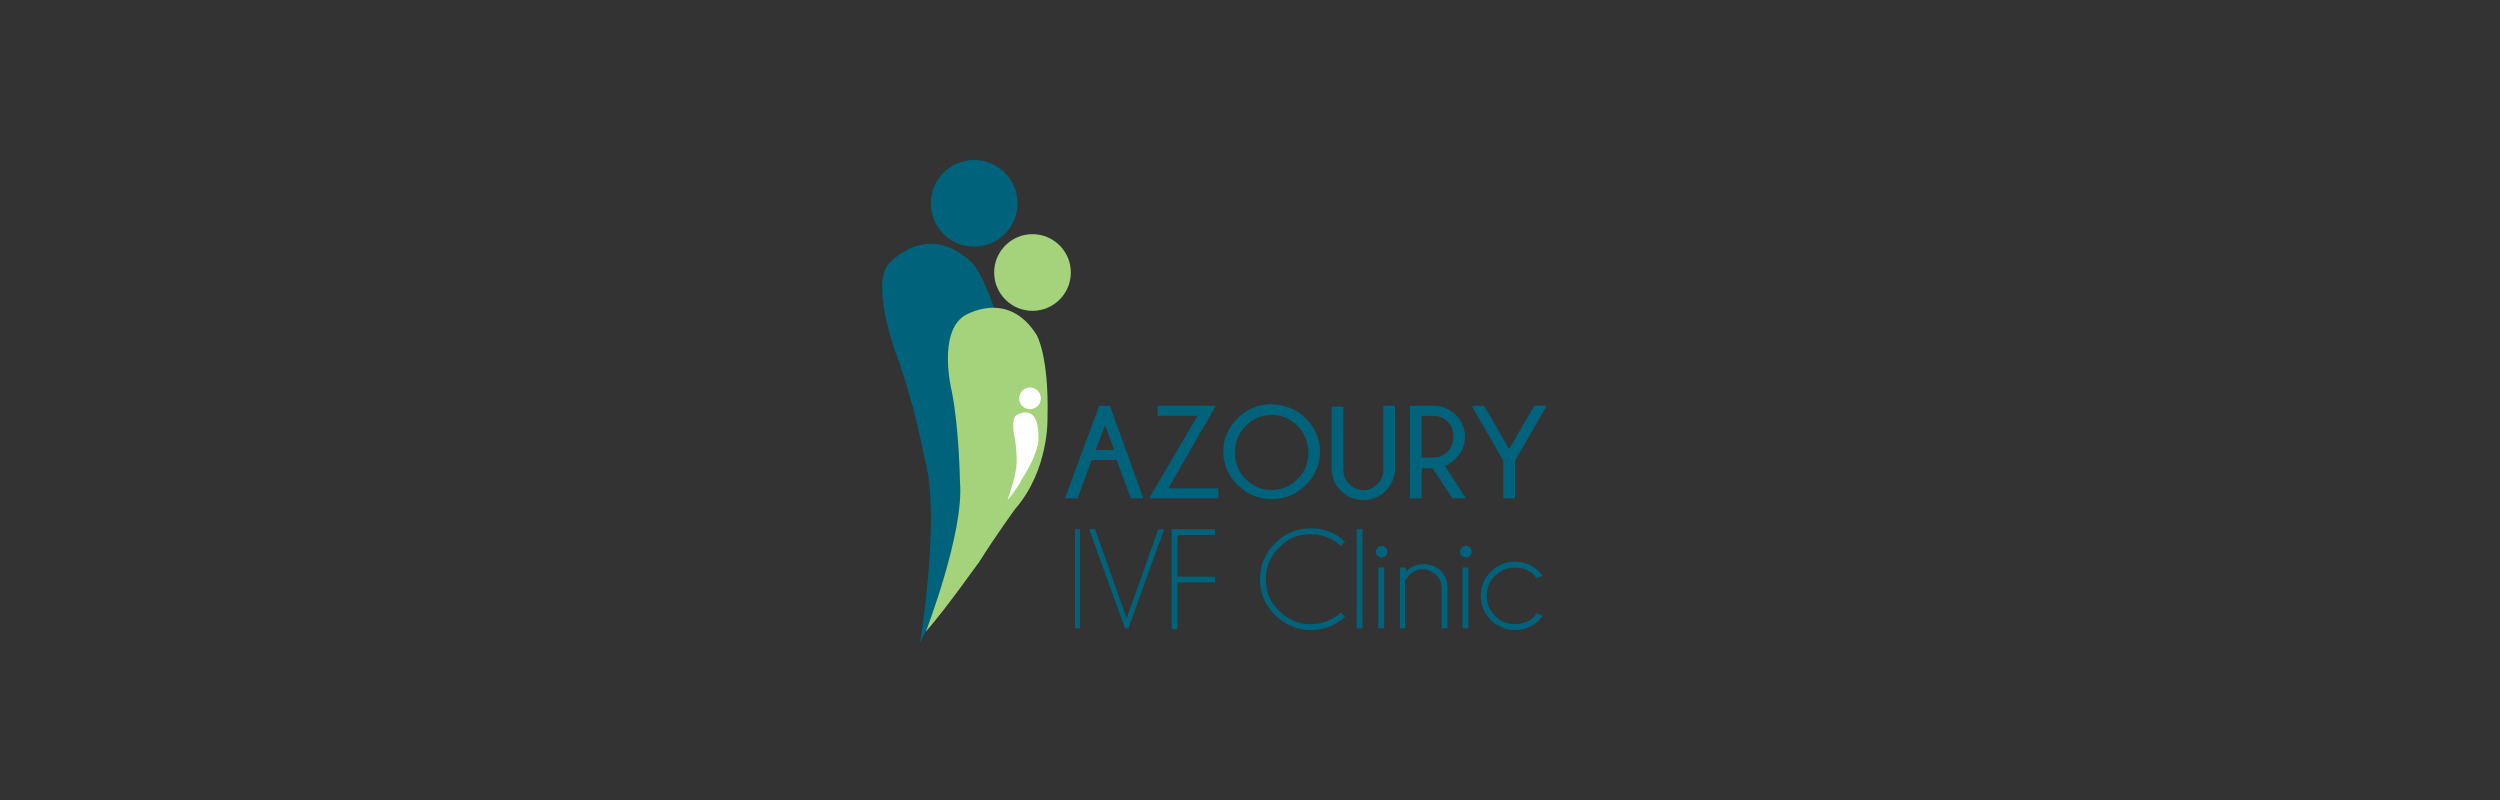<?xml version="1.0" encoding="utf-8"?>
<!-- Generator: Adobe Illustrator 25.2.3, SVG Export Plug-In . SVG Version: 6.00 Build 0)  -->
<svg version="1.1" xmlns="http://www.w3.org/2000/svg" xmlns:xlink="http://www.w3.org/1999/xlink" x="0px" y="0px"
	 viewBox="0 0 300 96" style="enable-background:new 0 0 300 96;" xml:space="preserve">
<rect x="0" y="0" width="300" height="96" fill="#333333" stroke="none"/>
<style type="text/css">
	.st0{fill:#00637B;}
	.st1{fill:#A5D37C;}
	.st2{fill:#FFFFFF;}
	.st3{fill:#5A6469;}
	.st4{fill:#FF5F5F;}
	.st5{fill:#F85B7F;}
	.st6{fill:#122689;}
	.st7{fill:#1AD0DB;}
	.st8{fill:#7A5B3A;}
	.st9{fill:#179091;}
	.st10{fill:#C39618;}
	.st11{fill:#244027;}
	.st12{fill-rule:evenodd;clip-rule:evenodd;fill:#244027;}
	.st13{fill-rule:evenodd;clip-rule:evenodd;fill:#FEFEFE;}
	.st14{fill:#137B74;}
	.st15{fill:#BDEB64;}
	.st16{fill:#30D2C3;}
	.st17{fill:#120B35;}
	.st18{fill:url(#SVGID_5_);}
	.st19{fill:#3F3F3F;}
	.st20{fill:#42A648;}
	.st21{fill:#040F2C;}
	.st22{fill:#070606;}
	.st23{fill:#737373;}
	.st24{fill:#F25022;}
	.st25{fill:#7FBA00;}
	.st26{fill:#00A4EF;}
	.st27{fill:#FFB900;}
	.st28{fill:none;}
	.st29{fill:#EF5E4E;}
</style>
<g id="Layer_1">
	<g>
		<circle class="st0" cx="116.9" cy="24.4" r="5.2"/>
		<circle class="st1" cx="123.9" cy="32.7" r="4.6"/>
		<g>
			<path class="st0" d="M110.4,77.1c0,0,2.5-14.9,0.6-21.9c0,0-1.5-7.7-3.5-12.8c0,0-3-8.2-0.9-10.7c0,0,4.7-5.5,10.2,0
				c0,0,2.7,3.3,4.1,12.1c0,0,1.6,7.2-2,13.6c0,0-1.9,4.3-3.5,8.5C115.5,66,112.7,72.9,110.4,77.1z"/>
			<g>
				<path class="st0" d="M133.2,48.7l4,11.1h-1.5l-1.7-4.6h-3l-1.7,4.6h-1.5l4.1-11.1H133.2z M133.7,54l-1.1-3l-1.1,3H133.7z"/>
				<path class="st0" d="M143.7,49.9h-4.8v-1.2h7l-5.7,9.9h6v1.2h-8.3L143.7,49.9z"/>
				<path class="st0" d="M156.7,50.2c1.1,1.1,1.7,2.5,1.7,4c0,1.6-0.6,2.9-1.7,4c-1.1,1.1-2.5,1.7-4.1,1.7c-1.6,0-3-0.6-4.1-1.7
					c-1.1-1.1-1.7-2.5-1.7-4c0-1.6,0.6-2.9,1.7-4c1.1-1.1,2.5-1.7,4.1-1.7C154.2,48.6,155.6,49.1,156.7,50.2z M152.6,49.8
					c-1.2,0-2.2,0.4-3.1,1.3c-0.9,0.9-1.3,1.9-1.3,3.2c0,1.3,0.4,2.3,1.3,3.2c0.9,0.9,1.9,1.3,3.1,1.3c1.2,0,2.2-0.4,3.1-1.3
					c0.9-0.9,1.3-1.9,1.3-3.2c0-1.2-0.4-2.3-1.3-3.2C154.8,50.2,153.8,49.8,152.6,49.8z"/>
				<path class="st0" d="M166,48.7h1.4v7.9c-0.1,0.9-0.5,1.6-1.1,2.3c-0.7,0.7-1.6,1.1-2.7,1.1c-1.1,0-2-0.4-2.7-1.1
					c-0.7-0.7-1.1-1.6-1.1-2.6v-7.5h1.4v7.5c0,0.7,0.2,1.3,0.7,1.8c0.5,0.5,1.1,0.7,1.7,0.7c0.7,0,1.2-0.2,1.7-0.7
					c0.5-0.5,0.7-1.1,0.7-1.8V48.7z"/>
				<path class="st0" d="M171.9,56.2h-1.3v3.6h-1.4V48.7h3.2c0.9,0.1,1.7,0.5,2.3,1.1c0.7,0.7,1.1,1.6,1.1,2.6c0,1-0.4,1.9-1.1,2.6
					c-0.5,0.5-0.9,0.8-1.3,0.9l2.5,3.9h-1.6L171.9,56.2z M170.6,49.9v5h1.4c0.7,0,1.2-0.2,1.7-0.7c0.5-0.5,0.7-1.1,0.7-1.8
					c0-0.7-0.2-1.3-0.7-1.8c-0.5-0.5-1.1-0.7-1.7-0.7H170.6z"/>
				<path class="st0" d="M180.4,55.3l-3.8-6.6h1.5l3,5.2l3-5.2h1.5l-3.8,6.6v4.5h-1.4V55.3z"/>
				<path class="st0" d="M129.6,63.5v11.9H129V63.5H129.6z"/>
				<path class="st0" d="M139,63.5h0.7l-4.3,11.9H135l-4.3-11.9h0.7l3.8,10.7L139,63.5z"/>
				<path class="st0" d="M145.8,63.5v0.7h-4.5v5h4.5v0.7h-4.5v5.6h-0.7V63.5H145.8z"/>
				<path class="st0" d="M160.9,73.5l0.5,0.5c-1.2,1.1-2.5,1.6-4.1,1.6c-1.7,0-3.1-0.6-4.3-1.8c-1.2-1.2-1.8-2.6-1.8-4.3
					c0-1.7,0.6-3.1,1.8-4.3c1.2-1.2,2.6-1.8,4.3-1.8c1.6,0,2.9,0.5,4.1,1.6l-0.5,0.5c-1-0.9-2.2-1.4-3.6-1.4c-1.5,0-2.8,0.5-3.8,1.6
					c-1.1,1.1-1.6,2.3-1.6,3.8c0,1.5,0.5,2.8,1.6,3.8c1.1,1.1,2.3,1.6,3.8,1.6C158.7,74.9,159.9,74.4,160.9,73.5z"/>
				<path class="st0" d="M163.5,63.5v11.9h-0.7V63.5H163.5z"/>
				<path class="st0" d="M166.3,65.7c0.1,0.1,0.2,0.3,0.2,0.5c0,0.2-0.1,0.4-0.2,0.5c-0.1,0.1-0.3,0.2-0.5,0.2
					c-0.2,0-0.3-0.1-0.5-0.2c-0.1-0.1-0.2-0.3-0.2-0.5c0-0.2,0.1-0.3,0.2-0.5c0.1-0.1,0.3-0.2,0.5-0.2
					C166,65.5,166.1,65.6,166.3,65.7z M166.1,68.1v7.3h-0.7v-7.3H166.1z"/>
				<path class="st0" d="M168.6,69.7v5.7H168v-7.3h0.7v0.5c0.6-0.6,1.3-0.9,2.1-0.9c0.9,0,1.6,0.3,2.1,0.8c0.5,0.5,0.8,1.2,0.8,2
					v4.9h-0.7v-4.8c0-0.6-0.2-1.2-0.7-1.6c-0.5-0.4-1-0.7-1.6-0.7c-0.6,0-1.1,0.2-1.6,0.7C168.9,69.2,168.8,69.5,168.6,69.7z"/>
				<path class="st0" d="M176.4,65.7c0.1,0.1,0.2,0.3,0.2,0.5c0,0.2-0.1,0.4-0.2,0.5c-0.1,0.1-0.3,0.2-0.5,0.2
					c-0.2,0-0.3-0.1-0.5-0.2c-0.1-0.1-0.2-0.3-0.2-0.5c0-0.2,0.1-0.3,0.2-0.5c0.1-0.1,0.3-0.2,0.5-0.2
					C176.1,65.5,176.2,65.6,176.4,65.7z M176.2,68.1v7.3h-0.7v-7.3H176.2z"/>
				<path class="st0" d="M184.4,73.6l0.7,0.3c-0.1,0.2-0.3,0.3-0.4,0.5c-0.8,0.8-1.8,1.2-2.9,1.2c-1.1,0-2.1-0.4-2.9-1.2
					c-0.8-0.8-1.2-1.8-1.2-2.9c0-1.1,0.4-2.1,1.2-2.9c0.8-0.8,1.8-1.2,2.9-1.2c1.1,0,2.1,0.4,2.9,1.2c0.2,0.2,0.3,0.3,0.4,0.5
					l-0.7,0.3c-0.1-0.1-0.2-0.2-0.2-0.3c-0.7-0.7-1.5-1-2.4-1c-0.9,0-1.7,0.3-2.4,1c-0.7,0.7-1,1.5-1,2.4c0,0.9,0.3,1.7,1,2.4
					c0.7,0.7,1.5,1,2.4,1c0.9,0,1.7-0.3,2.4-1C184.2,73.8,184.3,73.7,184.4,73.6z"/>
			</g>
			<path class="st1" d="M111.1,75.8c0,0,4.6-11.9,4.1-17.9c0,0-0.1-6.6-1-11c0,0-1.7-6.9,1.5-9c0,0,5.2-3.3,8.7,2.3
				c0,0,1.5,2.5,1.3,10c0,0,0.2,6.2-3.9,10.9c0,0-2.4,3.3-4.4,6.5C117.4,67.5,113.8,72.7,111.1,75.8z"/>
			<g>
				<path class="st2" d="M120.9,60c0,0,1.2-3.2,1.1-4.8c0,0,0-1.8-0.3-3c0,0-0.4-2,0.3-2.4c0,0,1.6-1,2.3,0.6c0,0,0.4,0.7,0.3,2.7
					c0,0-0.3,1.5-1.1,2.9c0,0-0.4,0.8-1,1.7C122.6,57.7,121.7,59.1,120.9,60z"/>
				<circle class="st2" cx="123.6" cy="47.8" r="1.3"/>
			</g>
		</g>
	</g>
</g>
<g id="Layer_3">
</g>
<g id="MS-symbol">
</g>
<g id="Artwork">
</g>
</svg>
